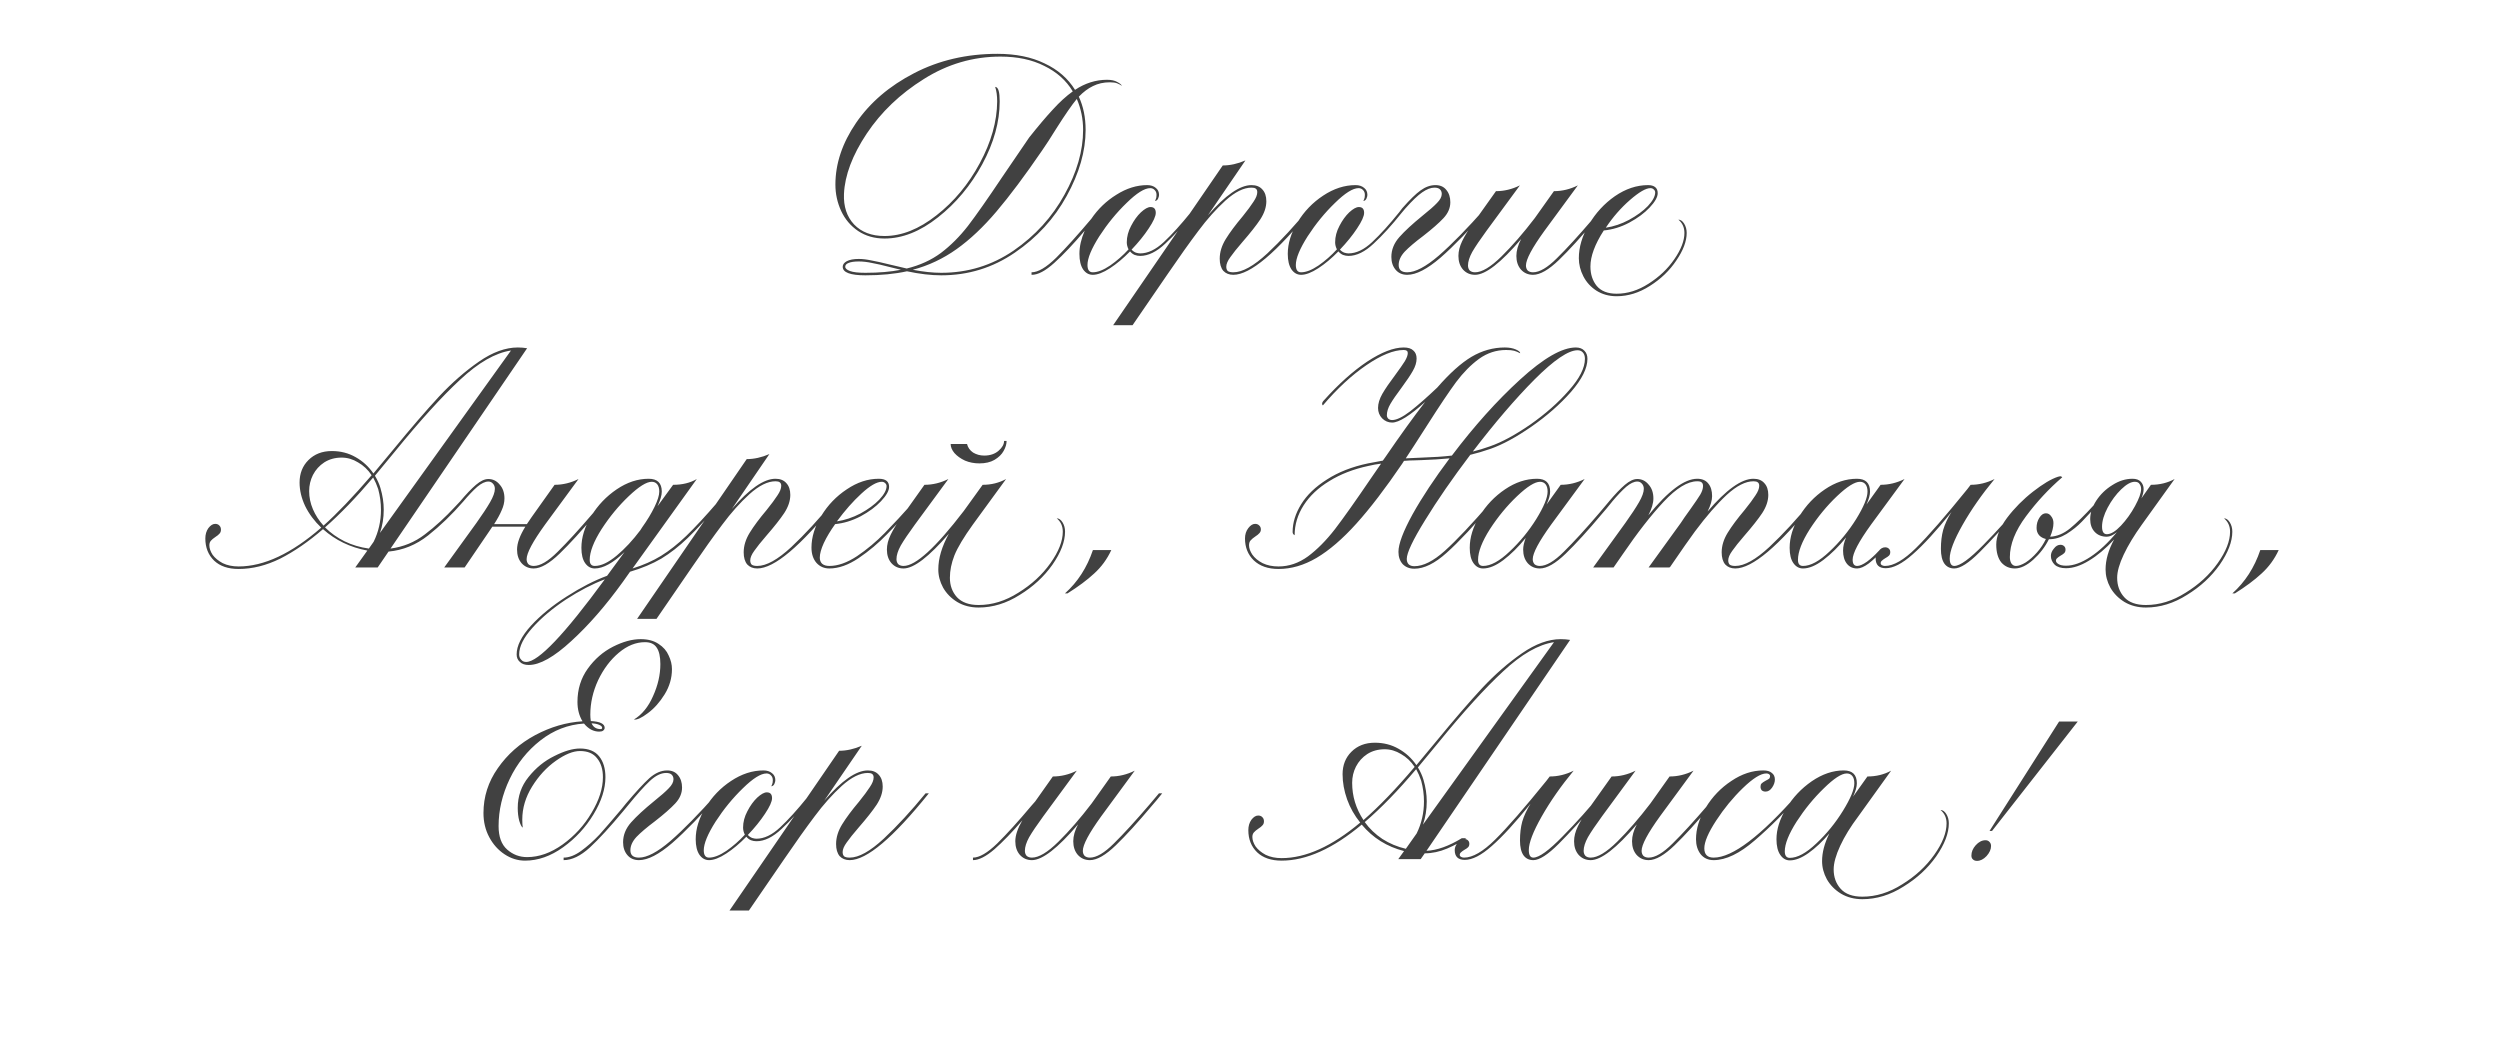 <?xml version="1.0" encoding="UTF-8"?> <svg xmlns="http://www.w3.org/2000/svg" width="1260" height="532" viewBox="0 0 1260 532" fill="none"><path d="M559.346 41.48C556.214 41.48 553.377 42.115 550.837 43.385C548.382 44.57 546.011 46.348 543.725 48.719C546.011 53.63 547.154 59.218 547.154 65.483C547.154 76.151 543.979 87.242 537.629 98.757C531.364 110.187 522.643 119.712 511.467 127.332C500.376 134.952 488.015 138.762 474.383 138.762C469.219 138.762 463.461 138.085 457.111 136.73C450.931 138.085 443.946 138.762 436.156 138.762C428.536 138.762 424.726 137.323 424.726 134.444C424.726 133.343 425.404 132.412 426.758 131.65C428.198 130.888 430.23 130.507 432.854 130.507C434.717 130.507 436.834 130.761 439.204 131.269C441.575 131.692 444.623 132.37 448.348 133.301C449.449 133.555 450.719 133.851 452.158 134.19C453.598 134.529 455.206 134.91 456.984 135.333C463.588 133.724 469.346 131.1 474.256 127.459C479.167 123.734 483.697 119.204 487.845 113.87C491.994 108.451 497.751 100.239 505.117 89.232L518.706 69.293C523.278 63.536 527.258 58.837 530.644 55.196C534.031 51.471 537.375 48.423 540.677 46.052C537.375 40.549 532.592 36.273 526.326 33.225C520.146 30.092 512.78 28.526 504.228 28.526C490.428 28.526 477.558 32.294 465.62 39.829C453.682 47.28 444.073 56.466 436.791 67.388C429.595 78.225 425.785 88.343 425.361 97.741C425.107 104.091 426.801 109.213 430.441 113.108C434.167 117.003 439.289 118.95 445.808 118.95C454.444 118.95 463.165 115.479 471.97 108.536C480.86 101.593 488.142 92.83 493.814 82.247C499.572 71.579 502.493 61.207 502.577 51.132C502.577 48.253 502.239 45.798 501.561 43.766C502.408 43.851 503.001 44.528 503.339 45.798C503.678 46.983 503.847 48.761 503.847 51.132C503.847 61.377 500.926 71.918 495.084 82.755C489.242 93.508 481.792 102.44 472.732 109.552C463.758 116.664 454.783 120.22 445.808 120.22C440.728 120.22 436.283 118.95 432.473 116.41C428.748 113.87 425.912 110.526 423.964 106.377C422.017 102.144 421.043 97.699 421.043 93.042C421.043 82.459 424.515 72.087 431.457 61.927C438.485 51.682 448.221 43.343 460.667 36.908C473.198 30.389 487.21 27.129 502.704 27.129C511.933 27.129 519.849 28.738 526.453 31.955C533.142 35.088 538.264 39.533 541.82 45.29C546.9 41.903 552.277 40.21 557.949 40.21C560.151 40.21 561.886 40.591 563.156 41.353C564.426 42.03 565.188 42.665 565.442 43.258C564.68 42.75 563.876 42.327 563.029 41.988C562.183 41.649 560.955 41.48 559.346 41.48ZM545.884 65.483C545.884 59.98 544.826 54.773 542.709 49.862C540.254 52.825 536.825 57.778 532.422 64.721C529.544 69.378 527.131 73.103 525.183 75.897C516.547 88.512 508.885 98.757 502.196 106.631C495.592 114.42 488.904 120.728 482.13 125.554C475.357 130.38 467.991 133.851 460.032 135.968C465.366 136.984 470.15 137.492 474.383 137.492C487.761 137.492 499.91 133.767 510.832 126.316C521.754 118.781 530.306 109.383 536.486 98.122C542.752 86.861 545.884 75.982 545.884 65.483ZM436.156 137.492C442.93 137.492 448.899 136.984 454.063 135.968L448.348 134.571C444.792 133.64 441.829 132.962 439.458 132.539C437.088 132.031 434.886 131.777 432.854 131.777C430.568 131.777 428.833 132.031 427.647 132.539C426.547 132.962 425.996 133.597 425.996 134.444C425.996 135.291 426.801 136.01 428.409 136.603C430.018 137.196 432.6 137.492 436.156 137.492ZM603.462 104.853L601.43 107.266C596.519 113.447 591.82 118.611 587.333 122.76C582.93 126.909 578.697 128.983 574.633 128.983C573.702 128.983 572.77 128.814 571.839 128.475C570.908 128.052 570.146 127.459 569.553 126.697C566.166 130.168 562.78 133.005 559.393 135.206C556.006 137.407 553.128 138.508 550.757 138.508C548.81 138.508 547.201 137.619 545.931 135.841C544.661 133.978 544.026 131.354 544.026 127.967C544.026 124.242 544.915 120.347 546.693 116.283C541.105 122.887 536.025 128.263 531.453 132.412C526.881 136.561 523.029 138.593 519.896 138.508V137.238C523.198 137.238 527.347 134.783 532.342 129.872C537.253 124.961 543.137 118.442 549.995 110.314C553.382 105.319 557.615 101.255 562.695 98.122C567.775 94.905 572.94 93.296 578.189 93.296C579.967 93.296 581.406 93.762 582.507 94.693C583.608 95.54 584.158 96.725 584.158 98.249C584.158 98.757 583.989 99.392 583.65 100.154C583.311 100.831 582.803 101.212 582.126 101.297C582.211 101.212 582.338 100.916 582.507 100.408C582.761 99.9 582.888 99.18 582.888 98.249C582.888 97.233 582.592 96.429 581.999 95.836C581.406 95.159 580.644 94.82 579.713 94.82C576.834 94.82 572.855 97.318 567.775 102.313C562.695 107.224 558.123 112.812 554.059 119.077C550.08 125.342 548.09 130.168 548.09 133.555C548.09 136.01 548.979 137.238 550.757 137.238C553.212 137.238 556.133 136.095 559.52 133.809C562.907 131.438 565.997 128.729 568.791 125.681C568.198 124.496 567.902 123.31 567.902 122.125C567.902 119.331 568.622 116.579 570.061 113.87C571.5 111.076 573.151 108.79 575.014 107.012C576.961 105.234 578.57 104.345 579.84 104.345C581.618 104.345 582.507 105.319 582.507 107.266C582.507 108.959 581.322 111.584 578.951 115.14C576.665 118.611 573.786 122.167 570.315 125.808C570.908 126.485 571.627 126.993 572.474 127.332C573.321 127.586 574.04 127.713 574.633 127.713C578.528 127.713 582.507 125.808 586.571 121.998C590.72 118.103 595.249 113.108 600.16 107.012L601.811 104.853H603.462ZM661.477 104.853C643.443 127.29 630.15 138.508 621.599 138.508C619.482 138.508 617.789 137.831 616.519 136.476C615.334 135.037 614.741 133.005 614.741 130.38C614.741 127.078 615.757 123.776 617.789 120.474C619.821 117.172 622.657 113.362 626.298 109.044C628.753 105.996 630.574 103.541 631.759 101.678C633.029 99.815 633.664 98.207 633.664 96.852C633.664 96.005 633.41 95.413 632.902 95.074C632.479 94.735 631.759 94.566 630.743 94.566C626.848 94.566 622.488 96.725 617.662 101.043C612.921 105.361 608.349 110.483 603.946 116.41C599.543 122.252 594.421 129.449 588.579 138L570.799 163.908H561.02L616.265 83.39C619.99 83.39 623.8 82.543 627.695 80.85L608.772 108.536C617.577 98.376 624.901 93.296 630.743 93.296C633.114 93.296 634.934 94.016 636.204 95.455C637.559 96.894 638.236 98.884 638.236 101.424C638.236 104.387 637.22 107.435 635.188 110.568C633.156 113.616 630.15 117.426 626.171 121.998C623.462 125.131 621.43 127.671 620.075 129.618C618.72 131.481 618.043 133.089 618.043 134.444C618.043 135.375 618.297 136.095 618.805 136.603C619.398 137.026 620.329 137.238 621.599 137.238C626.171 137.238 631.886 134.063 638.744 127.713C645.602 121.278 652.629 113.658 659.826 104.853H661.477ZM708.471 104.853L706.439 107.266C701.528 113.447 696.829 118.611 692.342 122.76C687.939 126.909 683.706 128.983 679.642 128.983C678.711 128.983 677.779 128.814 676.848 128.475C675.917 128.052 675.155 127.459 674.562 126.697C671.175 130.168 667.789 133.005 664.402 135.206C661.015 137.407 658.137 138.508 655.766 138.508C653.819 138.508 652.21 137.619 650.94 135.841C649.67 133.978 649.035 131.354 649.035 127.967C649.035 122.718 650.686 117.384 653.988 111.965C657.29 106.546 661.566 102.101 666.815 98.63C672.149 95.074 677.61 93.296 683.198 93.296C684.976 93.296 686.415 93.762 687.516 94.693C688.617 95.54 689.167 96.725 689.167 98.249C689.167 98.757 688.998 99.392 688.659 100.154C688.32 100.831 687.812 101.212 687.135 101.297C687.22 101.212 687.347 100.916 687.516 100.408C687.77 99.9 687.897 99.18 687.897 98.249C687.897 97.233 687.601 96.429 687.008 95.836C686.415 95.159 685.653 94.82 684.722 94.82C681.843 94.82 677.864 97.318 672.784 102.313C667.704 107.224 663.132 112.812 659.068 119.077C655.089 125.342 653.099 130.168 653.099 133.555C653.099 136.01 653.988 137.238 655.766 137.238C658.221 137.238 661.142 136.095 664.529 133.809C667.916 131.438 671.006 128.729 673.8 125.681C673.207 124.496 672.911 123.31 672.911 122.125C672.911 119.331 673.631 116.579 675.07 113.87C676.509 111.076 678.16 108.79 680.023 107.012C681.97 105.234 683.579 104.345 684.849 104.345C686.627 104.345 687.516 105.319 687.516 107.266C687.516 108.959 686.331 111.584 683.96 115.14C681.674 118.611 678.795 122.167 675.324 125.808C675.917 126.485 676.636 126.993 677.483 127.332C678.33 127.586 679.049 127.713 679.642 127.713C683.537 127.713 687.516 125.808 691.58 121.998C695.729 118.103 700.258 113.108 705.169 107.012L706.82 104.853H708.471ZM709.248 138.508C706.793 138.508 704.845 137.661 703.406 135.968C701.967 134.275 701.247 132.116 701.247 129.491C701.247 125.85 702.602 122.506 705.311 119.458C708.02 116.41 711.873 112.854 716.868 108.79C720.255 106.081 722.71 103.922 724.234 102.313C725.843 100.704 726.647 99.18 726.647 97.741C726.647 96.81 726.351 96.048 725.758 95.455C725.165 94.862 724.234 94.566 722.964 94.566C721.101 94.566 719.027 95.37 716.741 96.979C714.54 98.503 711.788 101.128 708.486 104.853H706.835C710.56 100.62 713.608 97.656 715.979 95.963C718.434 94.185 720.932 93.296 723.472 93.296C725.843 93.296 727.663 94.1 728.933 95.709C730.288 97.318 730.965 99.392 730.965 101.932C730.965 104.811 729.822 107.478 727.536 109.933C725.25 112.388 721.821 115.394 717.249 118.95C713.185 121.998 710.095 124.623 707.978 126.824C705.946 129.025 704.93 131.269 704.93 133.555C704.93 136.01 706.369 137.238 709.248 137.238C713.312 137.238 718.604 134.444 725.123 128.856C731.642 123.183 739.474 115.182 748.618 104.853H750.269C740.786 115.69 732.701 124.03 726.012 129.872C719.323 135.629 713.735 138.508 709.248 138.508ZM809.083 104.853C808.067 106.038 807.136 107.181 806.289 108.282C805.442 109.298 804.68 110.187 804.003 110.949C796.976 119.331 790.88 126.02 785.715 131.015C780.55 136.01 776.19 138.508 772.634 138.508C770.179 138.508 768.147 137.619 766.538 135.841C765.014 134.063 764.252 131.777 764.252 128.983C764.252 126.358 765.056 123.522 766.665 120.474C756.42 132.497 748.673 138.508 743.424 138.508C740.969 138.508 738.937 137.619 737.328 135.841C735.804 134.063 735.042 131.777 735.042 128.983C735.042 126.612 735.677 124.115 736.947 121.49C738.217 118.865 740.037 115.902 742.408 112.6L753.965 96.344C758.114 96.344 762.135 95.37 766.03 93.423L749.139 116.41C745.922 120.813 743.551 124.326 742.027 126.951C740.588 129.576 739.868 131.862 739.868 133.809C739.868 134.825 740.164 135.672 740.757 136.349C741.434 136.942 742.323 137.238 743.424 137.238C746.895 137.238 751.34 134.571 756.759 129.237C762.178 123.903 767.766 117.468 773.523 109.933L783.175 96.344C787.324 96.344 791.345 95.37 795.24 93.423L778.349 116.41C772.168 124.961 769.078 130.761 769.078 133.809C769.078 134.825 769.374 135.672 769.967 136.349C770.644 136.942 771.533 137.238 772.634 137.238C775.936 137.238 779.958 134.867 784.699 130.126C789.525 125.385 795.494 118.865 802.606 110.568L807.432 104.853H809.083ZM845.899 110.695C847 110.695 847.973 111.372 848.82 112.727C849.667 114.082 850.09 115.648 850.09 117.426C850.09 121.575 848.354 126.189 844.883 131.269C841.496 136.349 837.051 140.625 831.548 144.096C826.129 147.567 820.541 149.303 814.784 149.303C810.974 149.303 807.587 148.372 804.624 146.509C801.745 144.646 799.544 142.233 798.02 139.27C796.496 136.307 795.734 133.259 795.734 130.126C795.734 124.538 797.427 118.865 800.814 113.108C804.201 107.351 808.561 102.609 813.895 98.884C819.314 95.159 824.902 93.296 830.659 93.296C832.183 93.296 833.368 93.635 834.215 94.312C835.062 94.989 835.485 96.005 835.485 97.36C835.485 99.307 834.13 101.72 831.421 104.599C828.796 107.393 825.367 109.933 821.134 112.219C816.985 114.42 812.71 115.733 808.307 116.156C803.82 123.099 801.576 129.152 801.576 134.317C801.576 138.212 802.634 141.471 804.751 144.096C806.952 146.721 810.297 148.033 814.784 148.033C820.287 148.033 825.664 146.34 830.913 142.953C836.247 139.566 840.565 135.46 843.867 130.634C847.254 125.723 848.947 121.321 848.947 117.426C848.947 114.632 847.931 112.388 845.899 110.695ZM831.802 94.82C829.516 94.82 826.087 96.81 821.515 100.789C816.943 104.768 812.879 109.425 809.323 114.759C813.302 114.166 817.197 112.854 821.007 110.822C824.902 108.705 828.077 106.377 830.532 103.837C832.987 101.212 834.215 98.926 834.215 96.979C834.215 96.386 833.961 95.878 833.453 95.455C833.03 95.032 832.479 94.82 831.802 94.82ZM196.833 276.475C203.268 275.628 209.025 273.258 214.105 269.363C219.27 265.468 224.435 260.727 229.599 255.139L231.758 252.853H233.409C227.737 259.372 221.852 265.045 215.756 269.871C209.745 274.612 203.099 277.322 195.817 277.999L190.356 286H179.053L185.149 277.491C176.513 275.882 169.063 272.284 162.797 266.696C155.431 273.046 148.235 277.999 141.207 281.555C134.18 285.026 127.195 286.762 120.252 286.762C115.003 286.762 110.897 285.365 107.933 282.571C104.97 279.692 103.488 275.967 103.488 271.395C103.488 269.363 103.996 267.627 105.012 266.188C106.113 264.749 107.256 264.029 108.441 264.029C109.373 264.029 110.092 264.325 110.6 264.918C111.108 265.426 111.362 266.103 111.362 266.95C111.362 267.797 111.108 268.474 110.6 268.982C110.177 269.49 109.5 270.04 108.568 270.633C107.552 271.31 106.79 271.945 106.282 272.538C105.774 273.131 105.52 273.893 105.52 274.824C105.52 276.348 106.071 277.957 107.171 279.65C108.357 281.259 110.05 282.656 112.251 283.841C114.537 284.942 117.204 285.492 120.252 285.492C133.037 285.492 146.922 278.973 161.908 265.934C158.437 262.632 155.728 258.991 153.78 255.012C151.918 251.033 150.986 247.096 150.986 243.201C150.986 238.629 152.468 234.861 155.431 231.898C158.479 228.85 162.416 227.326 167.242 227.326C171.645 227.326 175.624 228.342 179.18 230.374C182.821 232.406 185.827 235.158 188.197 238.629L198.23 226.564C207.205 215.642 214.91 206.71 221.344 199.767C227.864 192.824 234.552 186.982 241.41 182.241C248.268 177.5 254.788 175.129 260.968 175.129C262.577 175.129 264.143 175.256 265.667 175.51L196.833 276.475ZM188.959 239.772C190.229 241.889 191.161 243.963 191.753 245.995C192.854 249.72 193.404 253.361 193.404 256.917C193.404 261.066 192.769 264.96 191.499 268.601L257.539 176.653C249.665 177.838 241.114 182.749 231.885 191.385C222.657 199.936 211.777 211.917 199.246 227.326L188.959 239.772ZM155.812 247.519C155.812 250.652 156.447 253.7 157.717 256.663C158.987 259.626 160.765 262.378 163.051 264.918C169.825 258.907 177.91 250.44 187.308 239.518C185.446 236.724 183.16 234.565 180.45 233.041C177.826 231.432 175.074 230.628 172.195 230.628C168.893 230.628 165.972 231.432 163.432 233.041C160.977 234.65 159.072 236.766 157.717 239.391C156.447 241.931 155.812 244.64 155.812 247.519ZM163.813 265.807C166.607 268.601 169.867 270.929 173.592 272.792C177.402 274.655 181.509 275.882 185.911 276.475L188.324 273.046C190.78 268.051 192.007 262.674 192.007 256.917C192.007 253.446 191.542 249.974 190.61 246.503C189.933 244.471 189.086 242.524 188.07 240.661C179.604 250.652 171.518 259.034 163.813 265.807ZM305.423 252.853C304.407 254.038 303.476 255.181 302.629 256.282C301.783 257.298 301.021 258.187 300.343 258.949C293.316 267.331 287.22 274.02 282.055 279.015C276.891 284.01 272.53 286.508 268.974 286.508C266.519 286.508 264.487 285.619 262.878 283.841C261.354 282.063 260.592 279.777 260.592 276.983C260.592 273.766 261.989 269.913 264.783 265.426H248.146L246.876 267.331L234.176 286H223.889L240.145 263.521C243.109 259.372 245.395 255.901 247.003 253.107C248.612 250.313 249.416 248.069 249.416 246.376C249.416 245.275 249.078 244.386 248.4 243.709C247.808 243.032 247.046 242.693 246.114 242.693C244.506 242.693 242.643 243.582 240.526 245.36C238.494 247.138 236.124 249.636 233.414 252.853H231.763C234.896 249.128 237.605 246.291 239.891 244.344C242.177 242.397 244.252 241.423 246.114 241.423C248.4 241.423 250.305 242.354 251.829 244.217C253.438 245.995 254.242 248.323 254.242 251.202C254.242 253.149 253.777 255.139 252.845 257.171C251.999 259.203 250.729 261.531 249.035 264.156H265.545C266.985 262.039 267.789 260.854 267.958 260.6L279.515 244.344C283.664 244.344 287.686 243.37 291.58 241.423L274.689 264.41C268.509 272.961 265.418 278.761 265.418 281.809C265.418 282.825 265.715 283.672 266.307 284.349C266.985 284.942 267.874 285.238 268.974 285.238C272.276 285.238 276.298 282.867 281.039 278.126C285.865 273.385 291.834 266.865 298.946 258.568L303.772 252.853H305.423ZM363.511 252.853C356.738 260.727 351.107 266.823 346.62 271.141C342.217 275.374 337.772 278.846 333.285 281.555C328.798 284.18 323.548 286.381 317.537 288.159L313.854 293.366C305.303 305.219 296.667 315.125 287.946 323.084C279.225 331.127 272.071 335.149 266.483 335.149C264.536 335.149 263.054 334.641 262.038 333.625C260.937 332.694 260.387 331.424 260.387 329.815C260.387 325.497 262.8 320.671 267.626 315.337C272.452 310.088 278.463 305.177 285.66 300.605C292.772 296.033 299.545 292.562 305.98 290.191L314.743 278.253C308.986 283.756 303.99 286.508 299.757 286.508C297.81 286.508 296.201 285.619 294.931 283.841C293.661 282.063 293.026 279.481 293.026 276.094C293.026 270.845 294.677 265.511 297.979 260.092C301.281 254.673 305.557 250.186 310.806 246.63C316.055 243.074 321.432 241.296 326.935 241.296C331.338 241.296 333.539 243.455 333.539 247.773C333.539 249.636 332.819 252.091 331.38 255.139L339.254 244.344C343.911 244.344 347.89 243.37 351.192 241.423L318.807 286.508C324.226 284.815 329.009 282.698 333.158 280.158C337.391 277.533 341.625 274.189 345.858 270.125C350.176 265.976 355.51 260.219 361.86 252.853H363.511ZM299.757 285.238C302.974 285.238 306.657 283.502 310.806 280.031C314.955 276.56 318.934 272.284 322.744 267.204L323.633 265.807C326.173 262.251 328.247 258.822 329.856 255.52C331.465 252.218 332.269 249.636 332.269 247.773C332.269 246.164 331.93 244.937 331.253 244.09C330.576 243.243 329.644 242.82 328.459 242.82C325.834 242.82 321.982 245.233 316.902 250.059C311.822 254.885 307.25 260.431 303.186 266.696C299.207 272.961 297.217 278.126 297.217 282.19C297.217 284.222 298.064 285.238 299.757 285.238ZM265.213 333.625C271.309 333.625 284.517 319.74 304.837 291.969C298.572 294.34 292.052 297.726 285.279 302.129C278.506 306.616 272.875 311.358 268.388 316.353C263.901 321.348 261.657 325.836 261.657 329.815C261.657 330.916 261.996 331.805 262.673 332.482C263.266 333.244 264.112 333.625 265.213 333.625ZM421.554 252.853C403.52 275.29 390.227 286.508 381.676 286.508C379.559 286.508 377.866 285.831 376.596 284.476C375.41 283.037 374.818 281.005 374.818 278.38C374.818 275.078 375.834 271.776 377.866 268.474C379.898 265.172 382.734 261.362 386.375 257.044C388.83 253.996 390.65 251.541 391.836 249.678C393.106 247.815 393.741 246.207 393.741 244.852C393.741 244.005 393.487 243.413 392.979 243.074C392.555 242.735 391.836 242.566 390.82 242.566C386.925 242.566 382.565 244.725 377.739 249.043C372.997 253.361 368.425 258.483 364.023 264.41C359.62 270.252 354.498 277.449 348.656 286L330.876 311.908H321.097L376.342 231.39C380.067 231.39 383.877 230.543 387.772 228.85L368.849 256.536C377.654 246.376 384.978 241.296 390.82 241.296C393.19 241.296 395.011 242.016 396.281 243.455C397.635 244.894 398.313 246.884 398.313 249.424C398.313 252.387 397.297 255.435 395.265 258.568C393.233 261.616 390.227 265.426 386.248 269.998C383.538 273.131 381.506 275.671 380.152 277.618C378.797 279.481 378.12 281.089 378.12 282.444C378.12 283.375 378.374 284.095 378.882 284.603C379.474 285.026 380.406 285.238 381.676 285.238C386.248 285.238 391.963 282.063 398.821 275.713C405.679 269.278 412.706 261.658 419.903 252.853H421.554ZM462.198 252.853C456.525 259.288 451.487 264.749 447.085 269.236C442.767 273.723 437.983 277.745 432.734 281.301C427.569 284.772 422.658 286.508 418.002 286.508C415.377 286.508 413.218 285.577 411.525 283.714C409.831 281.767 408.985 279.184 408.985 275.967C408.985 270.718 410.636 265.384 413.938 259.965C417.24 254.546 421.515 250.101 426.765 246.63C432.014 243.074 437.39 241.296 442.894 241.296C446.365 241.296 448.101 242.651 448.101 245.36C448.101 247.307 446.746 249.72 444.037 252.599C441.412 255.393 437.983 257.933 433.75 260.219C429.516 262.42 425.241 263.733 420.923 264.156C418.552 267.458 416.647 270.633 415.208 273.681C413.853 276.644 413.176 279.1 413.176 281.047C413.176 282.317 413.557 283.333 414.319 284.095C415.165 284.857 416.393 285.238 418.002 285.238C422.32 285.238 426.976 283.587 431.972 280.285C436.967 276.898 441.624 273.004 445.942 268.601C450.26 264.198 455.128 258.949 460.547 252.853H462.198ZM444.418 242.82C441.878 242.82 438.449 244.81 434.131 248.789C429.897 252.684 425.791 257.34 421.812 262.759C425.791 262.166 429.728 260.854 433.623 258.822C437.517 256.705 440.692 254.377 443.148 251.837C445.603 249.212 446.831 246.926 446.831 244.979C446.831 244.386 446.577 243.878 446.069 243.455C445.645 243.032 445.095 242.82 444.418 242.82ZM532.595 261.235C533.696 261.235 534.67 261.912 535.516 263.267C536.363 264.622 536.786 266.188 536.786 267.966C536.786 272.961 534.67 278.507 530.436 284.603C526.203 290.614 520.7 295.694 513.926 299.843C507.238 304.076 500.337 306.193 493.225 306.193C489.161 306.193 485.563 305.262 482.43 303.399C479.382 301.536 477.012 299.123 475.318 296.16C473.71 293.197 472.905 290.149 472.905 287.016C472.905 281.428 474.683 275.417 478.239 268.982C468.164 280.666 460.544 286.508 455.379 286.508C452.924 286.508 450.892 285.619 449.283 283.841C447.759 282.063 446.997 279.777 446.997 276.983C446.997 274.612 447.632 272.115 448.902 269.49C450.172 266.865 451.993 263.902 454.363 260.6L465.92 244.344C470.069 244.344 474.091 243.37 477.985 241.423L461.094 264.41C457.877 268.813 455.506 272.326 453.982 274.951C452.543 277.576 451.823 279.862 451.823 281.809C451.823 282.825 452.12 283.672 452.712 284.349C453.39 284.942 454.279 285.238 455.379 285.238C461.475 285.238 471.593 276.009 485.732 257.552L495.257 244.344C499.575 244.344 503.512 243.37 507.068 241.423L490.304 264.41C485.732 270.76 482.642 275.925 481.033 279.904C479.509 283.799 478.747 287.566 478.747 291.207C478.747 295.102 479.933 298.361 482.303 300.986C484.759 303.611 488.399 304.923 493.225 304.923C500.083 304.923 506.772 302.849 513.291 298.7C519.895 294.636 525.272 289.683 529.42 283.841C533.569 277.999 535.643 272.707 535.643 267.966C535.643 265.172 534.627 262.928 532.595 261.235ZM493.606 233.549C490.982 233.549 488.569 233.083 486.367 232.152C484.166 231.136 482.388 229.866 481.033 228.342C479.763 226.818 479.128 225.294 479.128 223.77H487.383C487.807 225.548 488.823 226.987 490.431 228.088C492.125 229.104 493.987 229.612 496.019 229.612C498.983 229.612 501.396 228.808 503.258 227.199C505.121 225.59 506.052 223.939 506.052 222.246H507.322C507.322 223.855 506.814 225.548 505.798 227.326C504.867 229.019 503.343 230.501 501.226 231.771C499.194 232.956 496.654 233.549 493.606 233.549ZM536.728 299.081C543.163 293.324 547.862 286.042 550.825 277.237H560.096C557.979 281.809 555.101 285.746 551.46 289.048C547.904 292.35 543.417 295.694 537.998 299.081H536.728ZM794.229 175.129C796.092 175.129 797.531 175.679 798.547 176.78C799.563 177.796 800.071 179.151 800.071 180.844C800.071 185.585 797.32 191.131 791.816 197.481C786.313 203.746 779.667 209.588 771.877 215.007C764.173 220.341 757.315 224.066 751.303 226.183C747.663 227.453 744.234 228.469 741.016 229.231C732.042 241.084 724.464 252.049 718.283 262.124C712.103 272.115 709.012 278.634 709.012 281.682C709.012 282.783 709.309 283.672 709.901 284.349C710.579 285.026 711.552 285.365 712.822 285.365C717.31 285.365 722.432 282.783 728.189 277.618C734.031 272.369 741.821 264.114 751.557 252.853H753.208C743.133 264.706 735.09 273.3 729.078 278.634C723.152 283.968 717.733 286.635 712.822 286.635C710.452 286.635 708.504 285.873 706.98 284.349C705.541 282.74 704.821 280.666 704.821 278.126C704.821 274.147 707.192 267.839 711.933 259.203C716.759 250.567 722.982 241.169 730.602 231.009C726.284 231.432 721.585 231.729 716.505 231.898C715.489 231.898 714.262 231.94 712.822 232.025C711.383 232.025 709.647 232.11 707.615 232.279L706.726 233.676C698.26 246.122 690.555 256.197 683.612 263.902C676.67 271.607 669.981 277.364 663.546 281.174C657.196 284.899 650.804 286.762 644.369 286.762C639.12 286.762 634.971 285.323 631.923 282.444C628.96 279.565 627.478 275.882 627.478 271.395C627.478 269.363 628.029 267.627 629.129 266.188C630.23 264.749 631.373 264.029 632.558 264.029C633.405 264.029 634.082 264.283 634.59 264.791C635.183 265.299 635.479 265.976 635.479 266.823C635.479 267.585 635.225 268.22 634.717 268.728C634.294 269.236 633.617 269.786 632.685 270.379C631.669 271.056 630.865 271.734 630.272 272.411C629.764 273.004 629.51 273.808 629.51 274.824C629.51 276.263 630.061 277.83 631.161 279.523C632.347 281.216 634.082 282.656 636.368 283.841C638.654 284.942 641.321 285.492 644.369 285.492C649.619 285.492 654.572 283.799 659.228 280.412C663.885 276.941 668.415 272.369 672.817 266.696C677.22 260.939 683.274 252.387 690.978 241.042L696.058 233.676C693.942 233.93 691.825 234.311 689.708 234.819C682.173 236.428 675.611 238.968 670.023 242.439C664.435 245.826 660.117 249.89 657.069 254.631C654.021 259.372 652.497 264.41 652.497 269.744C651.82 269.405 651.481 268.855 651.481 268.093C651.481 263.436 652.921 258.78 655.799 254.123C658.678 249.466 662.996 245.318 668.753 241.677C674.511 237.952 681.411 235.242 689.454 233.549C693.857 232.702 696.355 232.237 696.947 232.152L698.217 230.374C705.753 219.367 712.441 210.096 718.283 202.561C710.579 209.504 705.033 212.975 701.646 212.975C699.699 212.975 698.006 212.255 696.566 210.816C695.212 209.377 694.534 207.641 694.534 205.609C694.534 203.408 695.254 201.037 696.693 198.497C698.217 195.872 700.419 192.655 703.297 188.845C705.414 185.966 706.98 183.723 707.996 182.114C709.012 180.421 709.52 179.024 709.52 177.923C709.52 176.907 708.843 176.399 707.488 176.399C702.408 176.399 696.143 178.939 688.692 184.019C681.242 189.099 673.918 195.872 666.721 204.339C666.467 204.085 666.34 203.831 666.34 203.577C666.34 202.984 666.637 202.392 667.229 201.799C674.68 193.502 681.961 186.982 689.073 182.241C696.27 177.5 702.408 175.129 707.488 175.129C709.69 175.129 711.298 175.637 712.314 176.653C713.415 177.584 713.965 178.939 713.965 180.717C713.965 182.664 713.33 184.739 712.06 186.94C710.875 189.057 708.97 191.893 706.345 195.449C703.805 198.836 701.943 201.545 700.757 203.577C699.572 205.609 698.979 207.514 698.979 209.292C698.979 209.969 699.233 210.562 699.741 211.07C700.249 211.493 700.884 211.705 701.646 211.705C703.848 211.705 706.896 210.223 710.79 207.26C714.685 204.212 719.215 200.233 724.379 195.322C730.645 188.125 736.402 182.961 741.651 179.828C746.985 176.695 752.573 175.129 758.415 175.129C760.617 175.129 762.479 175.468 764.003 176.145C765.527 176.822 766.247 177.457 766.162 178.05C765.062 177.457 764.046 177.034 763.114 176.78C762.183 176.526 760.828 176.399 759.05 176.399C754.14 176.399 749.61 177.881 745.461 180.844C741.397 183.807 737.545 187.702 733.904 192.528C730.348 197.354 725.522 204.551 719.426 214.118C714.177 222.331 710.536 227.961 708.504 231.009L716.759 230.628C722.347 230.459 727.343 230.12 731.745 229.612C743.006 214.711 754.478 201.926 766.162 191.258C777.931 180.505 787.287 175.129 794.229 175.129ZM798.801 180.844C798.801 179.489 798.463 178.431 797.785 177.669C797.108 176.907 796.219 176.526 795.118 176.526C790.462 176.526 783.223 181.437 773.401 191.258C763.665 201.079 753.293 213.187 742.286 227.58C745.08 226.903 748.001 226.014 751.049 224.913C756.891 222.881 763.622 219.24 771.242 213.991C778.862 208.657 785.339 202.942 790.673 196.846C796.092 190.75 798.801 185.416 798.801 180.844ZM812.505 252.853C811.489 254.038 810.558 255.181 809.711 256.282C808.865 257.298 808.103 258.187 807.425 258.949C800.398 267.331 794.302 274.02 789.137 279.015C783.973 284.01 779.612 286.508 776.056 286.508C773.601 286.508 771.569 285.619 769.96 283.841C768.436 282.063 767.674 279.777 767.674 276.983C767.674 275.374 768.098 273.427 768.944 271.141C765.219 275.713 761.451 279.438 757.641 282.317C753.916 285.111 750.529 286.508 747.481 286.508C745.534 286.508 743.925 285.619 742.655 283.841C741.385 282.063 740.75 279.481 740.75 276.094C740.75 270.845 742.401 265.511 745.703 260.092C749.005 254.673 753.281 250.186 758.53 246.63C763.78 243.074 769.156 241.296 774.659 241.296C779.062 241.296 781.263 243.455 781.263 247.773C781.263 249.466 780.671 251.625 779.485 254.25L786.597 244.344C790.746 244.344 794.768 243.37 798.662 241.423L781.771 264.41C775.591 272.961 772.5 278.761 772.5 281.809C772.5 282.825 772.797 283.672 773.389 284.349C774.067 284.942 774.956 285.238 776.056 285.238C779.358 285.238 783.38 282.867 788.121 278.126C792.947 273.385 798.916 266.865 806.028 258.568L810.854 252.853H812.505ZM747.481 285.238C751.291 285.238 755.736 282.825 760.816 277.999C765.981 273.173 770.468 267.712 774.278 261.616C778.088 255.435 779.993 250.821 779.993 247.773C779.993 246.164 779.655 244.937 778.977 244.09C778.3 243.243 777.369 242.82 776.183 242.82C773.559 242.82 769.706 245.233 764.626 250.059C759.546 254.885 754.974 260.431 750.91 266.696C746.931 272.961 744.941 278.126 744.941 282.19C744.941 284.222 745.788 285.238 747.481 285.238ZM914.461 252.853C896.427 275.29 883.134 286.508 874.583 286.508C872.466 286.508 870.773 285.831 869.503 284.476C868.317 283.037 867.725 281.005 867.725 278.38C867.725 275.078 868.741 271.776 870.773 268.474C872.805 265.172 875.641 261.362 879.282 257.044C881.737 253.996 883.557 251.541 884.743 249.678C886.013 247.815 886.648 246.207 886.648 244.852C886.648 244.005 886.394 243.413 885.886 243.074C885.462 242.735 884.743 242.566 883.727 242.566C879.747 242.566 875.26 244.852 870.265 249.424C865.354 253.996 860.02 260.134 854.263 267.839L849.183 274.951C847.913 276.729 845.373 280.412 841.563 286L841.309 285.873L841.182 286H830.895L847.151 263.521C847.997 262.166 849.648 259.796 852.104 256.409C854.39 253.192 855.998 250.821 856.93 249.297C857.861 247.688 858.327 246.249 858.327 244.979C858.327 244.132 858.115 243.54 857.692 243.201C857.353 242.778 856.591 242.566 855.406 242.566C850.58 242.566 844.949 245.995 838.515 252.853C832.165 259.626 825.264 268.474 817.814 279.396L813.242 286H802.955L819.211 263.521C822.174 259.372 824.46 255.901 826.069 253.107C827.677 250.313 828.482 248.069 828.482 246.376C828.482 245.275 828.143 244.386 827.466 243.709C826.873 243.032 826.111 242.693 825.18 242.693C823.571 242.693 821.708 243.582 819.592 245.36C817.56 247.138 815.189 249.636 812.48 252.853H810.829C813.961 249.128 816.671 246.291 818.957 244.344C821.243 242.397 823.317 241.423 825.18 241.423C827.466 241.423 829.371 242.354 830.895 244.217C832.503 245.995 833.308 248.323 833.308 251.202C833.308 253.657 832.461 256.494 830.768 259.711C840.758 247.434 848.971 241.296 855.406 241.296C857.861 241.296 859.724 242.1 860.994 243.709C862.264 245.233 862.899 247.35 862.899 250.059C862.899 252.176 862.137 254.758 860.613 257.806C870.011 246.799 877.715 241.296 883.727 241.296C886.097 241.296 887.918 242.016 889.188 243.455C890.542 244.894 891.22 246.884 891.22 249.424C891.22 252.387 890.204 255.435 888.172 258.568C886.14 261.616 883.134 265.426 879.155 269.998C876.445 273.131 874.413 275.671 873.059 277.618C871.704 279.481 871.027 281.089 871.027 282.444C871.027 283.375 871.281 284.095 871.789 284.603C872.381 285.026 873.313 285.238 874.583 285.238C879.155 285.238 884.87 282.063 891.728 275.713C898.586 269.278 905.613 261.658 912.81 252.853H914.461ZM936.017 285.238C937.287 285.238 938.938 284.518 940.97 283.079C943.002 281.555 944.949 279.777 946.812 277.745H948.336C946.304 280.116 944.145 282.19 941.859 283.968C939.573 285.661 937.626 286.508 936.017 286.508C933.816 286.508 932.08 285.704 930.81 284.095C929.54 282.486 928.905 280.285 928.905 277.491C928.905 275.374 929.413 273.173 930.429 270.887C926.704 275.459 922.894 279.227 918.999 282.19C915.189 285.069 911.76 286.508 908.712 286.508C906.765 286.508 905.156 285.619 903.886 283.841C902.616 282.063 901.981 279.481 901.981 276.094C901.981 270.845 903.632 265.511 906.934 260.092C910.236 254.673 914.512 250.186 919.761 246.63C925.01 243.074 930.387 241.296 935.89 241.296C940.293 241.296 942.494 243.455 942.494 247.773C942.494 249.466 941.901 251.625 940.716 254.25L947.828 244.344C951.977 244.344 955.998 243.37 959.893 241.423L943.002 264.41C936.821 272.961 933.731 278.846 933.731 282.063C933.731 284.18 934.493 285.238 936.017 285.238ZM908.712 285.238C912.522 285.238 916.967 282.825 922.047 277.999C927.212 273.173 931.699 267.712 935.509 261.616C939.319 255.435 941.224 250.821 941.224 247.773C941.224 246.164 940.885 244.937 940.208 244.09C939.531 243.243 938.599 242.82 937.414 242.82C934.789 242.82 930.937 245.233 925.857 250.059C920.777 254.885 916.205 260.431 912.141 266.696C908.162 272.961 906.172 278.126 906.172 282.19C906.172 284.222 907.019 285.238 908.712 285.238ZM1020.76 252.853L1017.33 256.79C1009.8 265.595 1003.28 272.75 997.773 278.253C992.269 283.756 987.994 286.508 984.946 286.508C982.829 286.508 981.178 285.704 979.993 284.095C978.807 282.402 978.215 279.904 978.215 276.602C978.215 273.046 978.596 269.871 979.358 267.077C980.204 264.198 981.601 261.193 983.549 258.06C975.844 267.627 969.325 274.739 963.991 279.396C958.741 284.053 954.212 286.381 950.402 286.381C947.015 286.381 945.322 284.73 945.322 281.428C945.322 280.158 945.83 278.93 946.846 277.745C947.777 276.475 948.878 275.84 950.148 275.84C950.91 275.84 951.545 276.094 952.053 276.602C952.476 277.025 952.688 277.576 952.688 278.253C952.688 279.015 952.476 279.608 952.053 280.031C951.629 280.454 950.952 280.92 950.021 281.428C949.343 281.851 948.835 282.232 948.497 282.571C948.073 282.91 947.862 283.333 947.862 283.841C947.862 284.264 948.073 284.603 948.497 284.857C948.92 285.111 949.428 285.238 950.021 285.238C954.339 285.238 959.546 282.232 965.642 276.221C971.822 270.125 980.458 260.219 991.55 246.503L993.201 244.344C997.349 244.344 1001.37 243.37 1005.27 241.423C998.831 249.212 993.455 256.917 989.137 264.537C984.819 272.157 982.66 277.787 982.66 281.428C982.66 283.968 983.422 285.238 984.946 285.238C987.824 285.238 992.735 281.682 999.678 274.57C1006.7 267.458 1013.18 260.219 1019.11 252.853H1020.76ZM1058.56 252.853C1054.58 257.256 1051.49 260.6 1049.29 262.886C1047.09 265.172 1044.51 267.246 1041.54 269.109C1038.66 270.887 1035.74 271.776 1032.78 271.776H1032.65C1030.71 275.671 1028.08 279.1 1024.78 282.063C1021.48 285.026 1018.39 286.508 1015.51 286.508C1012.71 286.508 1010.43 285.492 1008.65 283.46C1006.96 281.343 1006.11 278.338 1006.11 274.443C1006.11 270.379 1007.93 265.892 1011.57 260.981C1015.3 256.07 1019.66 251.668 1024.65 247.773C1029.65 243.878 1033.84 241.381 1037.23 240.28C1037.9 240.111 1038.28 240.026 1038.37 240.026C1038.71 240.026 1039.05 240.195 1039.38 240.534C1032.61 246.376 1026.51 252.938 1021.1 260.219C1015.68 267.5 1012.97 274.358 1012.97 280.793C1012.97 282.063 1013.22 283.121 1013.73 283.968C1014.32 284.815 1015.08 285.238 1016.02 285.238C1017.37 285.238 1019.02 284.645 1020.97 283.46C1022.92 282.19 1024.82 280.497 1026.68 278.38C1028.55 276.263 1030.03 274.02 1031.13 271.649C1029.69 271.31 1028.55 270.675 1027.7 269.744C1026.85 268.728 1026.43 267.5 1026.43 266.061C1026.43 264.114 1026.9 262.42 1027.83 260.981C1028.76 259.457 1029.86 258.695 1031.13 258.695C1032.23 258.695 1033.12 259.203 1033.8 260.219C1034.56 261.15 1034.94 262.293 1034.94 263.648C1034.94 265.595 1034.39 267.881 1033.29 270.506C1036.76 270.337 1040.1 268.94 1043.32 266.315C1046.54 263.69 1050.48 259.838 1055.13 254.758L1056.91 252.853H1058.56ZM1120.9 261.235C1122 261.235 1122.97 261.912 1123.82 263.267C1124.67 264.622 1125.09 266.188 1125.09 267.966C1125.09 272.961 1122.97 278.507 1118.74 284.603C1114.51 290.614 1109 295.694 1102.23 299.843C1095.54 304.076 1088.64 306.193 1081.53 306.193C1077.47 306.193 1073.87 305.262 1070.73 303.399C1067.69 301.536 1065.32 299.123 1063.62 296.16C1062.01 293.197 1061.21 290.149 1061.21 287.016C1061.21 282.19 1062.65 277.152 1065.53 271.903C1061.29 276.475 1057.06 280.031 1052.83 282.571C1048.68 285.111 1044.83 286.381 1041.27 286.381C1038.73 286.381 1036.83 285.788 1035.56 284.603C1034.29 283.333 1033.65 281.851 1033.65 280.158C1033.65 278.888 1034.16 277.66 1035.17 276.475C1036.11 275.205 1037.21 274.57 1038.48 274.57C1039.24 274.57 1039.87 274.824 1040.38 275.332C1040.8 275.755 1041.02 276.306 1041.02 276.983C1041.02 277.745 1040.8 278.338 1040.38 278.761C1039.96 279.184 1039.28 279.65 1038.35 280.158C1037.67 280.581 1037.16 280.962 1036.83 281.301C1036.4 281.64 1036.19 282.063 1036.19 282.571C1036.19 283.248 1036.66 283.841 1037.59 284.349C1038.43 284.857 1039.66 285.111 1041.27 285.111C1045 285.111 1049.1 283.629 1053.59 280.666C1058.08 277.703 1062.52 273.554 1066.92 268.22C1064.98 269.744 1063.28 270.506 1061.84 270.506C1059.3 270.506 1057.27 269.702 1055.75 268.093C1054.22 266.484 1053.46 264.325 1053.46 261.616C1053.46 258.568 1054.48 255.478 1056.51 252.345C1058.63 249.128 1061.34 246.503 1064.64 244.471C1067.94 242.354 1071.33 241.296 1074.8 241.296C1076.66 241.296 1078.06 241.804 1078.99 242.82C1079.92 243.836 1080.39 245.064 1080.39 246.503C1080.39 247.858 1080.01 249.424 1079.24 251.202L1084.07 244.344C1088.47 244.344 1092.45 243.37 1096.01 241.423L1079.5 264.41C1075.6 269.829 1072.55 274.866 1070.35 279.523C1068.15 284.18 1067.05 288.074 1067.05 291.207C1067.05 295.102 1068.24 298.361 1070.61 300.986C1072.98 303.611 1076.62 304.923 1081.53 304.923C1088.39 304.923 1095.08 302.849 1101.6 298.7C1108.2 294.636 1113.58 289.683 1117.72 283.841C1121.87 277.999 1123.95 272.707 1123.95 267.966C1123.95 265.172 1122.93 262.928 1120.9 261.235ZM1059.43 265.426C1059.43 267.966 1060.24 269.236 1061.84 269.236C1063.88 269.236 1066.25 267.797 1068.96 264.918C1071.67 262.039 1074.04 258.737 1076.07 255.012C1078.1 251.287 1079.12 248.45 1079.12 246.503C1079.12 245.487 1078.86 244.64 1078.35 243.963C1077.93 243.201 1077.13 242.82 1075.94 242.82C1073.99 242.82 1071.71 244.09 1069.08 246.63C1066.46 249.17 1064.17 252.26 1062.23 255.901C1060.36 259.457 1059.43 262.632 1059.43 265.426ZM1125.1 299.081C1131.53 293.324 1136.23 286.042 1139.19 277.237H1148.46C1146.35 281.809 1143.47 285.746 1139.83 289.048C1136.27 292.35 1131.78 295.694 1126.37 299.081H1125.1ZM322.917 322.129C326.558 322.129 329.563 322.933 331.934 324.542C334.305 326.066 335.998 328.013 337.014 330.384C338.115 332.67 338.665 334.956 338.665 337.242C338.665 341.729 337.437 345.963 334.982 349.942C332.527 353.921 329.69 357.096 326.473 359.467C323.34 361.838 321.012 362.896 319.488 362.642C323.552 360.187 326.769 356.25 329.14 350.831C331.595 345.412 332.823 340.036 332.823 334.702C332.823 330.892 332.188 328.098 330.918 326.32C329.733 324.542 327.785 323.653 325.076 323.653C320.504 323.653 316.101 325.431 311.868 328.987C307.635 332.543 304.163 337.157 301.454 342.83C298.829 348.503 297.517 354.302 297.517 360.229C297.517 361.16 297.602 362.219 297.771 363.404C302.428 363.658 304.756 364.801 304.756 366.833C304.756 367.341 304.502 367.807 303.994 368.23C303.571 368.569 302.893 368.738 301.962 368.738C300.607 368.738 299.253 368.399 297.898 367.722C296.543 366.96 295.358 365.944 294.342 364.674C286.299 365.182 278.975 368.018 272.371 373.183C265.767 378.348 260.602 384.825 256.877 392.614C253.152 400.403 251.289 408.32 251.289 416.363C251.289 421.697 252.728 425.634 255.607 428.174C258.486 430.714 261.83 431.984 265.64 431.984C271.651 431.984 277.62 429.867 283.547 425.634C289.558 421.316 294.427 415.982 298.152 409.632C301.962 403.282 303.867 397.313 303.867 391.725C303.867 387.746 302.893 384.571 300.946 382.2C299.083 379.745 296.205 378.517 292.31 378.517C288.839 378.517 284.775 380.168 280.118 383.47C275.461 386.772 271.482 391.09 268.18 396.424C264.878 401.758 263.227 407.304 263.227 413.061C263.227 414.839 263.312 416.194 263.481 417.125C262.888 416.786 262.296 415.643 261.703 413.696C261.195 411.749 260.941 409.59 260.941 407.219C260.941 401.292 262.761 396.085 266.402 391.598C270.043 387.026 274.361 383.512 279.356 381.057C284.351 378.517 288.669 377.247 292.31 377.247C296.628 377.247 299.845 378.559 301.962 381.184C304.079 383.809 305.137 387.322 305.137 391.725C305.137 397.567 303.147 403.79 299.168 410.394C295.189 416.998 290.066 422.544 283.801 427.031C277.536 431.518 271.143 433.762 264.624 433.762C260.983 433.762 257.554 432.704 254.337 430.587C251.12 428.47 248.537 425.592 246.59 421.951C244.643 418.31 243.669 414.246 243.669 409.759C243.669 401.546 246.082 394.011 250.908 387.153C255.734 380.21 261.999 374.665 269.704 370.516C277.493 366.367 285.452 364.039 293.58 363.531C291.887 360.737 291.04 357.477 291.04 353.752C291.04 347.402 292.776 341.814 296.247 336.988C299.718 332.162 303.952 328.479 308.947 325.939C313.942 323.399 318.599 322.129 322.917 322.129ZM303.486 366.833C303.486 366.24 302.978 365.732 301.962 365.309C301.031 364.886 299.761 364.632 298.152 364.547C298.999 366.494 300.523 367.468 302.724 367.468C302.978 367.468 303.147 367.426 303.232 367.341C303.401 367.172 303.486 367.002 303.486 366.833ZM284.065 432.238C286.859 432.238 289.822 431.095 292.955 428.809C296.088 426.523 299.136 423.814 302.099 420.681C304.978 417.464 308.703 413.146 313.275 407.727C314.291 406.542 315.011 405.653 315.434 405.06C320.429 399.133 324.366 394.858 327.245 392.233C330.208 389.608 333.214 388.296 336.262 388.296C338.633 388.296 340.453 389.1 341.723 390.709C343.078 392.318 343.755 394.392 343.755 396.932C343.755 399.811 342.612 402.478 340.326 404.933C338.04 407.388 334.611 410.394 330.039 413.95C325.975 416.998 322.885 419.623 320.768 421.824C318.736 424.025 317.72 426.269 317.72 428.555C317.72 431.01 319.159 432.238 322.038 432.238C326.102 432.238 331.394 429.444 337.913 423.856C344.432 418.183 352.264 410.182 361.408 399.853H363.059C353.576 410.69 345.491 419.03 338.802 424.872C332.113 430.629 326.525 433.508 322.038 433.508C319.583 433.508 317.635 432.661 316.196 430.968C314.757 429.275 314.037 427.116 314.037 424.491C314.037 420.85 315.392 417.506 318.101 414.458C320.81 411.41 324.663 407.854 329.658 403.79C333.045 401.081 335.5 398.922 337.024 397.313C338.633 395.704 339.437 394.18 339.437 392.741C339.437 391.81 339.141 391.048 338.548 390.455C337.955 389.862 337.024 389.566 335.754 389.566C333.129 389.566 330.378 390.921 327.499 393.63C324.62 396.339 320.98 400.403 316.577 405.822L314.164 408.743C307.56 416.702 301.93 422.84 297.273 427.158C292.616 431.391 288.214 433.508 284.065 433.508V432.238ZM410.071 399.853L408.039 402.266C403.128 408.447 398.429 413.611 393.942 417.76C389.539 421.909 385.306 423.983 381.242 423.983C380.31 423.983 379.379 423.814 378.448 423.475C377.516 423.052 376.754 422.459 376.162 421.697C372.775 425.168 369.388 428.005 366.002 430.206C362.615 432.407 359.736 433.508 357.366 433.508C355.418 433.508 353.81 432.619 352.54 430.841C351.27 428.978 350.635 426.354 350.635 422.967C350.635 417.718 352.286 412.384 355.588 406.965C358.89 401.546 363.165 397.101 368.415 393.63C373.749 390.074 379.21 388.296 384.798 388.296C386.576 388.296 388.015 388.762 389.116 389.693C390.216 390.54 390.767 391.725 390.767 393.249C390.767 393.757 390.597 394.392 390.259 395.154C389.92 395.831 389.412 396.212 388.735 396.297C388.819 396.212 388.946 395.916 389.116 395.408C389.37 394.9 389.497 394.18 389.497 393.249C389.497 392.233 389.2 391.429 388.608 390.836C388.015 390.159 387.253 389.82 386.322 389.82C383.443 389.82 379.464 392.318 374.384 397.313C369.304 402.224 364.732 407.812 360.668 414.077C356.688 420.342 354.699 425.168 354.699 428.555C354.699 431.01 355.588 432.238 357.366 432.238C359.821 432.238 362.742 431.095 366.129 428.809C369.515 426.438 372.606 423.729 375.4 420.681C374.807 419.496 374.511 418.31 374.511 417.125C374.511 414.331 375.23 411.579 376.67 408.87C378.109 406.076 379.76 403.79 381.623 402.012C383.57 400.234 385.179 399.345 386.449 399.345C388.227 399.345 389.116 400.319 389.116 402.266C389.116 403.959 387.93 406.584 385.56 410.14C383.274 413.611 380.395 417.167 376.924 420.808C377.516 421.485 378.236 421.993 379.083 422.332C379.929 422.586 380.649 422.713 381.242 422.713C385.136 422.713 389.116 420.808 393.18 416.998C397.328 413.103 401.858 408.108 406.769 402.012L408.42 399.853H410.071ZM468.125 399.853C450.091 422.29 436.798 433.508 428.247 433.508C426.13 433.508 424.437 432.831 423.167 431.476C421.981 430.037 421.389 428.005 421.389 425.38C421.389 422.078 422.405 418.776 424.437 415.474C426.469 412.172 429.305 408.362 432.946 404.044C435.401 400.996 437.221 398.541 438.407 396.678C439.677 394.815 440.312 393.207 440.312 391.852C440.312 391.005 440.058 390.413 439.55 390.074C439.126 389.735 438.407 389.566 437.391 389.566C433.496 389.566 429.136 391.725 424.31 396.043C419.568 400.361 414.996 405.483 410.594 411.41C406.191 417.252 401.069 424.449 395.227 433L377.447 458.908H367.668L422.913 378.39C426.638 378.39 430.448 377.543 434.343 375.85L415.42 403.536C424.225 393.376 431.549 388.296 437.391 388.296C439.761 388.296 441.582 389.016 442.852 390.455C444.206 391.894 444.884 393.884 444.884 396.424C444.884 399.387 443.868 402.435 441.836 405.568C439.804 408.616 436.798 412.426 432.819 416.998C430.109 420.131 428.077 422.671 426.723 424.618C425.368 426.481 424.691 428.089 424.691 429.444C424.691 430.375 424.945 431.095 425.453 431.603C426.045 432.026 426.977 432.238 428.247 432.238C432.819 432.238 438.534 429.063 445.392 422.713C452.25 416.278 459.277 408.658 466.474 399.853H468.125ZM585.755 399.853C584.739 401.038 583.808 402.181 582.961 403.282C582.115 404.298 581.353 405.187 580.675 405.949C573.648 414.331 567.552 421.02 562.387 426.015C557.223 431.01 552.862 433.508 549.306 433.508C546.851 433.508 544.819 432.619 543.21 430.841C541.686 429.063 540.924 426.777 540.924 423.983C540.924 421.358 541.729 418.522 543.337 415.474C533.093 427.497 525.346 433.508 520.096 433.508C517.641 433.508 515.609 432.619 514 430.841C512.476 429.063 511.714 426.777 511.714 423.983C511.714 421.02 512.9 417.506 515.27 413.442C510.106 419.453 505.407 424.322 501.173 428.047C496.94 431.688 493.342 433.508 490.378 433.508V432.238C493.596 432.238 497.66 429.867 502.57 425.126C507.481 420.3 513.238 413.95 519.842 406.076L521.747 403.917L530.637 391.344C534.786 391.344 538.808 390.37 542.702 388.423L525.811 411.41C522.594 415.813 520.223 419.326 518.699 421.951C517.26 424.576 516.54 426.862 516.54 428.809C516.54 429.825 516.837 430.672 517.429 431.349C518.107 431.942 518.996 432.238 520.096 432.238C523.568 432.238 528.013 429.571 533.431 424.237C538.85 418.903 544.438 412.468 550.195 404.933L559.847 391.344C563.996 391.344 568.018 390.37 571.912 388.423L555.021 411.41C548.841 419.961 545.75 425.761 545.75 428.809C545.75 429.825 546.047 430.672 546.639 431.349C547.317 431.942 548.206 432.238 549.306 432.238C552.608 432.238 556.63 429.867 561.371 425.126C566.197 420.385 572.166 413.865 579.278 405.568L584.104 399.853H585.755ZM739.017 422.459C736.477 424.237 733.259 425.973 729.365 427.666C725.555 429.275 721.787 430.079 718.062 430.079L716.03 433H704.727L707.648 428.936C699.012 426.735 691.9 422.29 686.312 415.601C671.834 427.708 658.372 433.762 645.926 433.762C640.676 433.762 636.57 432.365 633.607 429.571C630.643 426.692 629.162 422.967 629.162 418.395C629.162 416.363 629.67 414.627 630.686 413.188C631.786 411.749 632.929 411.029 634.115 411.029C635.046 411.029 635.766 411.325 636.274 411.918C636.782 412.426 637.036 413.103 637.036 413.95C637.036 414.797 636.782 415.474 636.274 415.982C635.85 416.49 635.173 417.04 634.242 417.633C633.226 418.31 632.464 418.945 631.956 419.538C631.448 420.131 631.194 420.893 631.194 421.824C631.194 423.348 631.744 424.957 632.845 426.65C634.03 428.259 635.723 429.656 637.925 430.841C640.211 431.942 642.878 432.492 645.926 432.492C658.118 432.492 671.326 426.523 685.55 414.585C682.671 411.029 680.47 407.134 678.946 402.901C677.422 398.583 676.66 394.35 676.66 390.201C676.66 385.629 678.141 381.861 681.105 378.898C684.153 375.85 688.09 374.326 692.916 374.326C697.318 374.326 701.298 375.342 704.854 377.374C708.494 379.406 711.5 382.158 713.871 385.629L723.904 373.564C732.878 362.642 740.583 353.71 747.018 346.767C753.537 339.824 760.226 333.982 767.084 329.241C773.942 324.5 780.461 322.129 786.642 322.129C788.25 322.129 789.817 322.256 791.341 322.51L718.951 428.809C724.285 428.555 730.211 426.438 736.731 422.459H739.017ZM714.633 386.772C715.903 388.889 716.834 390.963 717.427 392.995C718.527 396.72 719.078 400.361 719.078 403.917C719.078 408.066 718.443 411.96 717.173 415.601L783.213 323.653C775.339 324.838 766.787 329.749 757.559 338.385C748.33 346.936 737.45 358.917 724.92 374.326L714.633 386.772ZM681.486 394.519C681.486 401.292 683.391 407.558 687.201 413.315C695.075 406.457 703.668 397.525 712.982 386.518C711.119 383.724 708.833 381.565 706.124 380.041C703.499 378.432 700.747 377.628 697.869 377.628C694.567 377.628 691.646 378.432 689.106 380.041C686.65 381.65 684.745 383.766 683.391 386.391C682.121 388.931 681.486 391.64 681.486 394.519ZM687.836 414.331C690.206 417.633 693.17 420.469 696.726 422.84C700.282 425.126 704.219 426.777 708.537 427.793L713.998 420.046C716.453 415.051 717.681 409.674 717.681 403.917C717.681 400.446 717.215 396.974 716.284 393.503C715.606 391.471 714.76 389.524 713.744 387.661C704.684 398.414 696.048 407.304 687.836 414.331ZM808.618 399.853L805.189 403.79C797.653 412.595 791.134 419.75 785.631 425.253C780.127 430.756 775.852 433.508 772.804 433.508C770.687 433.508 769.036 432.704 767.851 431.095C766.665 429.402 766.073 426.904 766.073 423.602C766.073 420.046 766.454 416.871 767.216 414.077C768.062 411.198 769.459 408.193 771.407 405.06C763.702 414.627 757.183 421.739 751.849 426.396C746.599 431.053 742.07 433.381 738.26 433.381C734.873 433.381 733.18 431.73 733.18 428.428C733.18 427.158 733.688 425.93 734.704 424.745C735.635 423.475 736.736 422.84 738.006 422.84C738.768 422.84 739.403 423.094 739.911 423.602C740.334 424.025 740.546 424.576 740.546 425.253C740.546 426.015 740.334 426.608 739.911 427.031C739.487 427.454 738.81 427.92 737.879 428.428C737.201 428.851 736.693 429.232 736.355 429.571C735.931 429.91 735.72 430.333 735.72 430.841C735.72 431.264 735.931 431.603 736.355 431.857C736.778 432.111 737.286 432.238 737.879 432.238C742.197 432.238 747.404 429.232 753.5 423.221C759.68 417.125 768.316 407.219 779.408 393.503L781.059 391.344C785.207 391.344 789.229 390.37 793.124 388.423C786.689 396.212 781.313 403.917 776.995 411.537C772.677 419.157 770.518 424.787 770.518 428.428C770.518 430.968 771.28 432.238 772.804 432.238C775.682 432.238 780.593 428.682 787.536 421.57C794.563 414.458 801.04 407.219 806.967 399.853H808.618ZM867.374 399.853C866.358 401.038 865.427 402.181 864.58 403.282C863.733 404.298 862.971 405.187 862.294 405.949C855.267 414.331 849.171 421.02 844.006 426.015C838.841 431.01 834.481 433.508 830.925 433.508C828.47 433.508 826.438 432.619 824.829 430.841C823.305 429.063 822.543 426.777 822.543 423.983C822.543 421.358 823.347 418.522 824.956 415.474C814.711 427.497 806.964 433.508 801.715 433.508C799.26 433.508 797.228 432.619 795.619 430.841C794.095 429.063 793.333 426.777 793.333 423.983C793.333 421.612 793.968 419.115 795.238 416.49C796.508 413.865 798.328 410.902 800.699 407.6L812.256 391.344C816.405 391.344 820.426 390.37 824.321 388.423L807.43 411.41C804.213 415.813 801.842 419.326 800.318 421.951C798.879 424.576 798.159 426.862 798.159 428.809C798.159 429.825 798.455 430.672 799.048 431.349C799.725 431.942 800.614 432.238 801.715 432.238C805.186 432.238 809.631 429.571 815.05 424.237C820.469 418.903 826.057 412.468 831.814 404.933L841.466 391.344C845.615 391.344 849.636 390.37 853.531 388.423L836.64 411.41C830.459 419.961 827.369 425.761 827.369 428.809C827.369 429.825 827.665 430.672 828.258 431.349C828.935 431.942 829.824 432.238 830.925 432.238C834.227 432.238 838.249 429.867 842.99 425.126C847.816 420.385 853.785 413.865 860.897 405.568L865.723 399.853H867.374ZM863.677 433.508C860.883 433.508 858.682 432.492 857.073 430.46C855.549 428.428 854.787 425.93 854.787 422.967C854.787 417.718 856.438 412.384 859.74 406.965C863.042 401.546 867.318 397.101 872.567 393.63C877.816 390.074 883.193 388.296 888.696 388.296C890.643 388.296 892.083 388.719 893.014 389.566C894.03 390.328 894.538 391.429 894.538 392.868C894.538 394.223 894.072 395.577 893.141 396.932C892.21 398.287 891.109 398.964 889.839 398.964C889.077 398.964 888.442 398.752 887.934 398.329C887.511 397.821 887.299 397.228 887.299 396.551C887.299 395.789 887.468 395.239 887.807 394.9C888.23 394.477 888.908 394.011 889.839 393.503C890.686 393.08 891.278 392.741 891.617 392.487C891.956 392.148 892.125 391.683 892.125 391.09C892.125 390.751 891.956 390.455 891.617 390.201C891.278 389.947 890.813 389.82 890.22 389.82C887.426 389.82 883.489 392.275 878.409 397.186C873.414 402.012 868.926 407.473 864.947 413.569C860.968 419.665 858.978 424.322 858.978 427.539C858.978 430.672 860.544 432.238 863.677 432.238C873.16 432.238 887.384 421.443 906.349 399.853H908C900.126 408.912 892.294 416.786 884.505 423.475C876.8 430.164 869.858 433.508 863.677 433.508ZM978.017 408.235C979.117 408.235 980.091 408.912 980.938 410.267C981.784 411.622 982.208 413.188 982.208 414.966C982.208 419.961 980.091 425.507 975.858 431.603C971.624 437.614 966.121 442.694 959.348 446.843C952.659 451.076 945.759 453.193 938.647 453.193C934.583 453.193 930.984 452.262 927.852 450.399C924.804 448.536 922.433 446.123 920.74 443.16C919.131 440.197 918.327 437.149 918.327 434.016C918.327 429.613 919.554 424.957 922.01 420.046C918.538 424.11 915.025 427.412 911.469 429.952C907.997 432.407 904.865 433.635 902.071 433.635C900.123 433.635 898.515 432.704 897.245 430.841C895.975 428.978 895.34 426.354 895.34 422.967C895.34 417.972 896.991 412.765 900.293 407.346C903.595 401.927 907.87 397.398 913.12 393.757C918.454 390.116 923.83 388.296 929.249 388.296C933.651 388.296 935.853 390.455 935.853 394.773C935.853 396.551 935.218 398.795 933.948 401.504L941.187 391.344C945.589 391.344 949.569 390.37 953.125 388.423L936.615 411.41C932.72 416.575 929.672 421.528 927.471 426.269C925.269 431.01 924.169 434.99 924.169 438.207C924.169 442.102 925.354 445.361 927.725 447.986C930.095 450.611 933.736 451.923 938.647 451.923C945.505 451.923 952.193 449.849 958.713 445.7C965.317 441.636 970.693 436.683 974.842 430.841C978.99 424.999 981.065 419.707 981.065 414.966C981.065 412.172 980.049 409.928 978.017 408.235ZM902.071 432.365C905.881 432.365 910.326 429.952 915.406 425.126C920.57 420.3 925.058 414.797 928.868 408.616C932.678 402.435 934.583 397.821 934.583 394.773C934.583 393.164 934.244 391.937 933.567 391.09C932.889 390.243 931.958 389.82 930.773 389.82C928.148 389.82 924.296 392.318 919.216 397.313C914.136 402.224 909.564 407.812 905.5 414.077C901.52 420.342 899.531 425.338 899.531 429.063C899.531 431.264 900.377 432.365 902.071 432.365ZM1037.78 363.658H1047.18L1004 418.776H1002.73L1037.78 363.658ZM996.382 433.889C995.535 433.889 994.858 433.635 994.35 433.127C993.842 432.704 993.588 432.069 993.588 431.222C993.588 429.359 994.308 427.624 995.747 426.015C997.271 424.322 998.922 423.475 1000.7 423.475C1001.55 423.475 1002.22 423.771 1002.73 424.364C1003.24 424.872 1003.49 425.549 1003.49 426.396C1003.49 428.089 1002.73 429.783 1001.21 431.476C999.684 433.085 998.075 433.889 996.382 433.889Z" fill="#414141"></path></svg> 